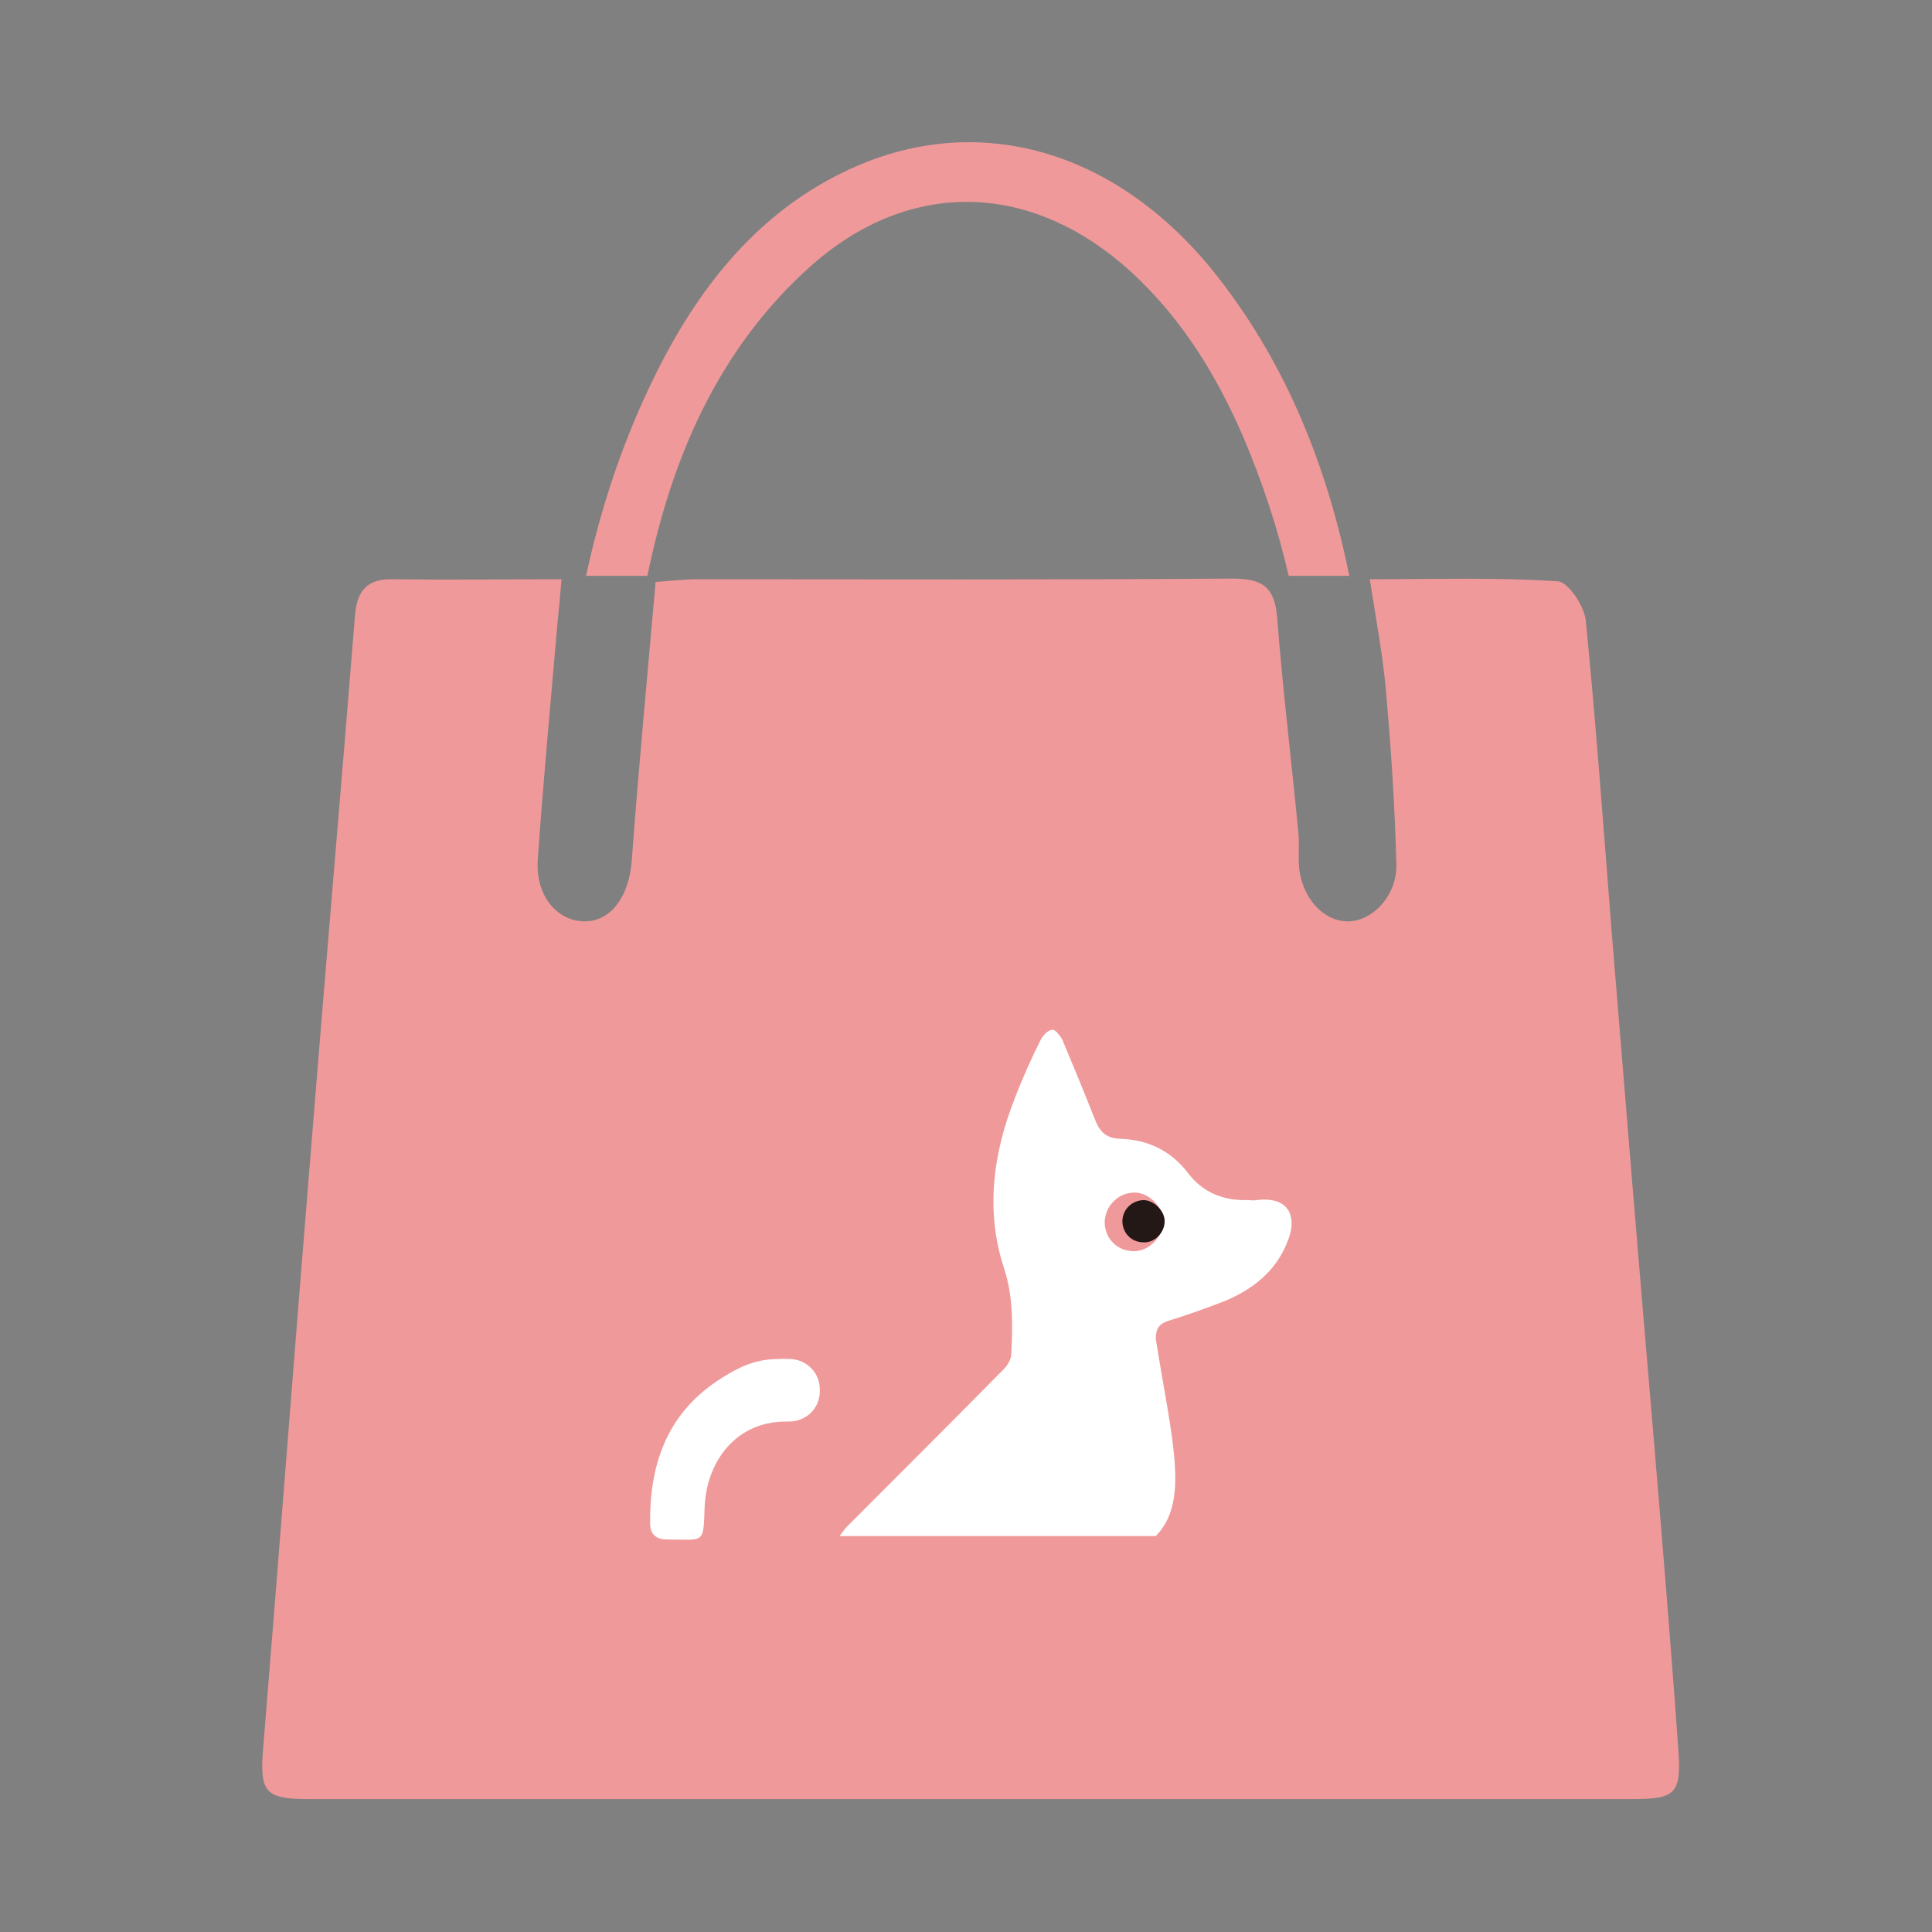 <?xml version="1.0" encoding="utf-8"?>
<!-- Generator: Adobe Illustrator 26.0.0, SVG Export Plug-In . SVG Version: 6.00 Build 0)  -->
<svg version="1.1" id="圖層_1" xmlns="http://www.w3.org/2000/svg" xmlns:xlink="http://www.w3.org/1999/xlink" x="0px" y="0px"
	 viewBox="0 0 283.5 283.5" style="enable-background:new 0 0 283.5 283.5;" xml:space="preserve">
<rect x="0" y="0" width="283.5" height="283.5" fill="#808080" stroke="none"/>
<style type="text/css">
	.st0{fill:#F0999A;}
	.st1{fill:none;}
	.st2{fill:#FFFFFF;}
	.st3{fill:#231815;}
</style>
<g>
	<path class="st0" d="M201,85c9.5,0,18.6-0.3,27.6,0.3c1.5,0.1,3.9,3.6,4.1,5.8c1.5,15.2,2.6,30.5,3.8,45.7c2,24.5,4,49,6.1,73.5
		c1.3,15.6,2.6,31.2,3.7,46.8c0.4,6.1-0.5,6.9-6.8,6.9c-64.7,0-129.4,0-194.1,0c-6.5,0-7.3-1-6.8-7.3c2.4-29.2,4.6-58.4,7-87.6
		c2.1-26.3,4.4-52.6,6.5-78.9c0.3-3.5,1.8-5.3,5.5-5.2c8,0.1,16,0,24.8,0c-0.2,2.4-0.4,4.5-0.6,6.5c-1,11.6-2.1,23.2-2.9,34.8
		c-0.3,5.2,2.9,8.9,6.9,8.9c3.9,0,6.5-3.7,6.9-8.9c1-13.6,2.3-27.1,3.5-40.9c2.7-0.2,4.3-0.4,5.9-0.4c26.2,0,52.5,0.1,78.7-0.1
		c4.3,0,6.2,1.1,6.6,5.6c0.8,10.5,2.1,21,3.1,31.5c0.2,1.6,0,3.3,0.1,4.9c0.3,4.7,3.5,8.3,7.2,8.3c3.6,0,7.2-3.8,7.1-8.3
		c-0.2-8-0.7-16-1.4-24C203.1,97.1,202,91.4,201,85z"/>
	<g>
		<path class="st1" d="M164.5,38.7c-14.4-12.1-31.5-12.1-45.6,0.5c-13.7,12.2-20.4,28.2-24,45.5h94.2c-1.7-7-3.9-13.9-6.8-20.7
			C178.1,54.3,172.6,45.5,164.5,38.7z"/>
		<path class="st0" d="M118.9,39.1c14-12.5,31.2-12.6,45.6-0.5c8.1,6.9,13.6,15.6,17.8,25.2c2.9,6.8,5.2,13.7,6.8,20.7h8.9
			c-3.2-15.7-9-30.6-19.1-43.6c-14.6-18.9-35.6-25.1-55-15.7c-13.7,6.6-22.4,18.4-28.7,31.8C91,65.9,88,75.2,86,84.5h9
			C98.5,67.4,105.3,51.3,118.9,39.1z"/>
	</g>
</g>
<g>
	<path class="st2" d="M115.7,199.4c-3.3,0-5.6,0-10.4,3.2c-7.5,5-10,12.4-9.9,21c0,1.5,0.9,2.3,2.4,2.3c5.6,0,5.4,0.8,5.6-4.8
		c0.3-6.7,4.6-12.4,11.7-12.5c0.1,0,0.1,0,0.2,0s0.3,0,0.4,0c2.6,0,4.6-1.9,4.6-4.5C120.4,201.4,118.3,199.4,115.7,199.4z"/>
	<path class="st1" d="M170.7,179.2L170.7,179.2L170.7,179.2L170.7,179.2z"/>
	<path class="st2" d="M184.4,176.1c-0.4,0.1-0.8,0-1.3,0c-3.6,0.1-6.6-1.1-8.8-4c-2.5-3.3-6-4.9-10-5c-2.2-0.1-3-1.2-3.7-3
		c-1.5-3.8-3.1-7.7-4.7-11.5c-0.3-0.6-1.1-1.6-1.5-1.5c-0.7,0.1-1.4,0.9-1.7,1.5c-1.4,2.8-2.7,5.7-3.8,8.6
		c-3.2,8.1-4.3,16.5-1.6,24.8c1.4,4.2,1.3,8.4,1.1,12.6c0,0.8-0.5,1.7-1.1,2.3c-7.6,7.7-15.3,15.4-23,23.1c-0.4,0.4-0.7,0.9-1.1,1.4
		h46.4c5-5.1,2.4-13.9,0-28.9c0-1.5,0.4-2.2,1.9-2.7c2.9-0.9,5.7-1.9,8.5-3c3.9-1.7,7.1-4.2,8.8-8.3
		C190.5,178.7,189.3,175.5,184.4,176.1z M170.7,179.2L170.7,179.2c0,2.3-2.1,4.4-4.3,4.4c-2.5,0-4.3-1.9-4.3-4.3
		c0.1-2.4,2-4.3,4.4-4.3C168.6,175,170.7,177.1,170.7,179.2L170.7,179.2L170.7,179.2z"/>
	<path class="st2" d="M167.9,176.3c-1.6,0-2.9,1.3-3,2.9c0,1.6,1.2,2.9,2.9,2.9c1.5,0,2.9-1.4,2.9-2.9l0,0
		C170.7,177.8,169.3,176.4,167.9,176.3z"/>
	<path class="st3" d="M170.9,179.2c0,1.7-1.5,3.2-3.1,3.1c-1.8,0-3.1-1.4-3.1-3.1c0-1.7,1.4-3.1,3.2-3.1
		C169.4,176.2,170.9,177.7,170.9,179.2z"/>
</g>
</svg>
